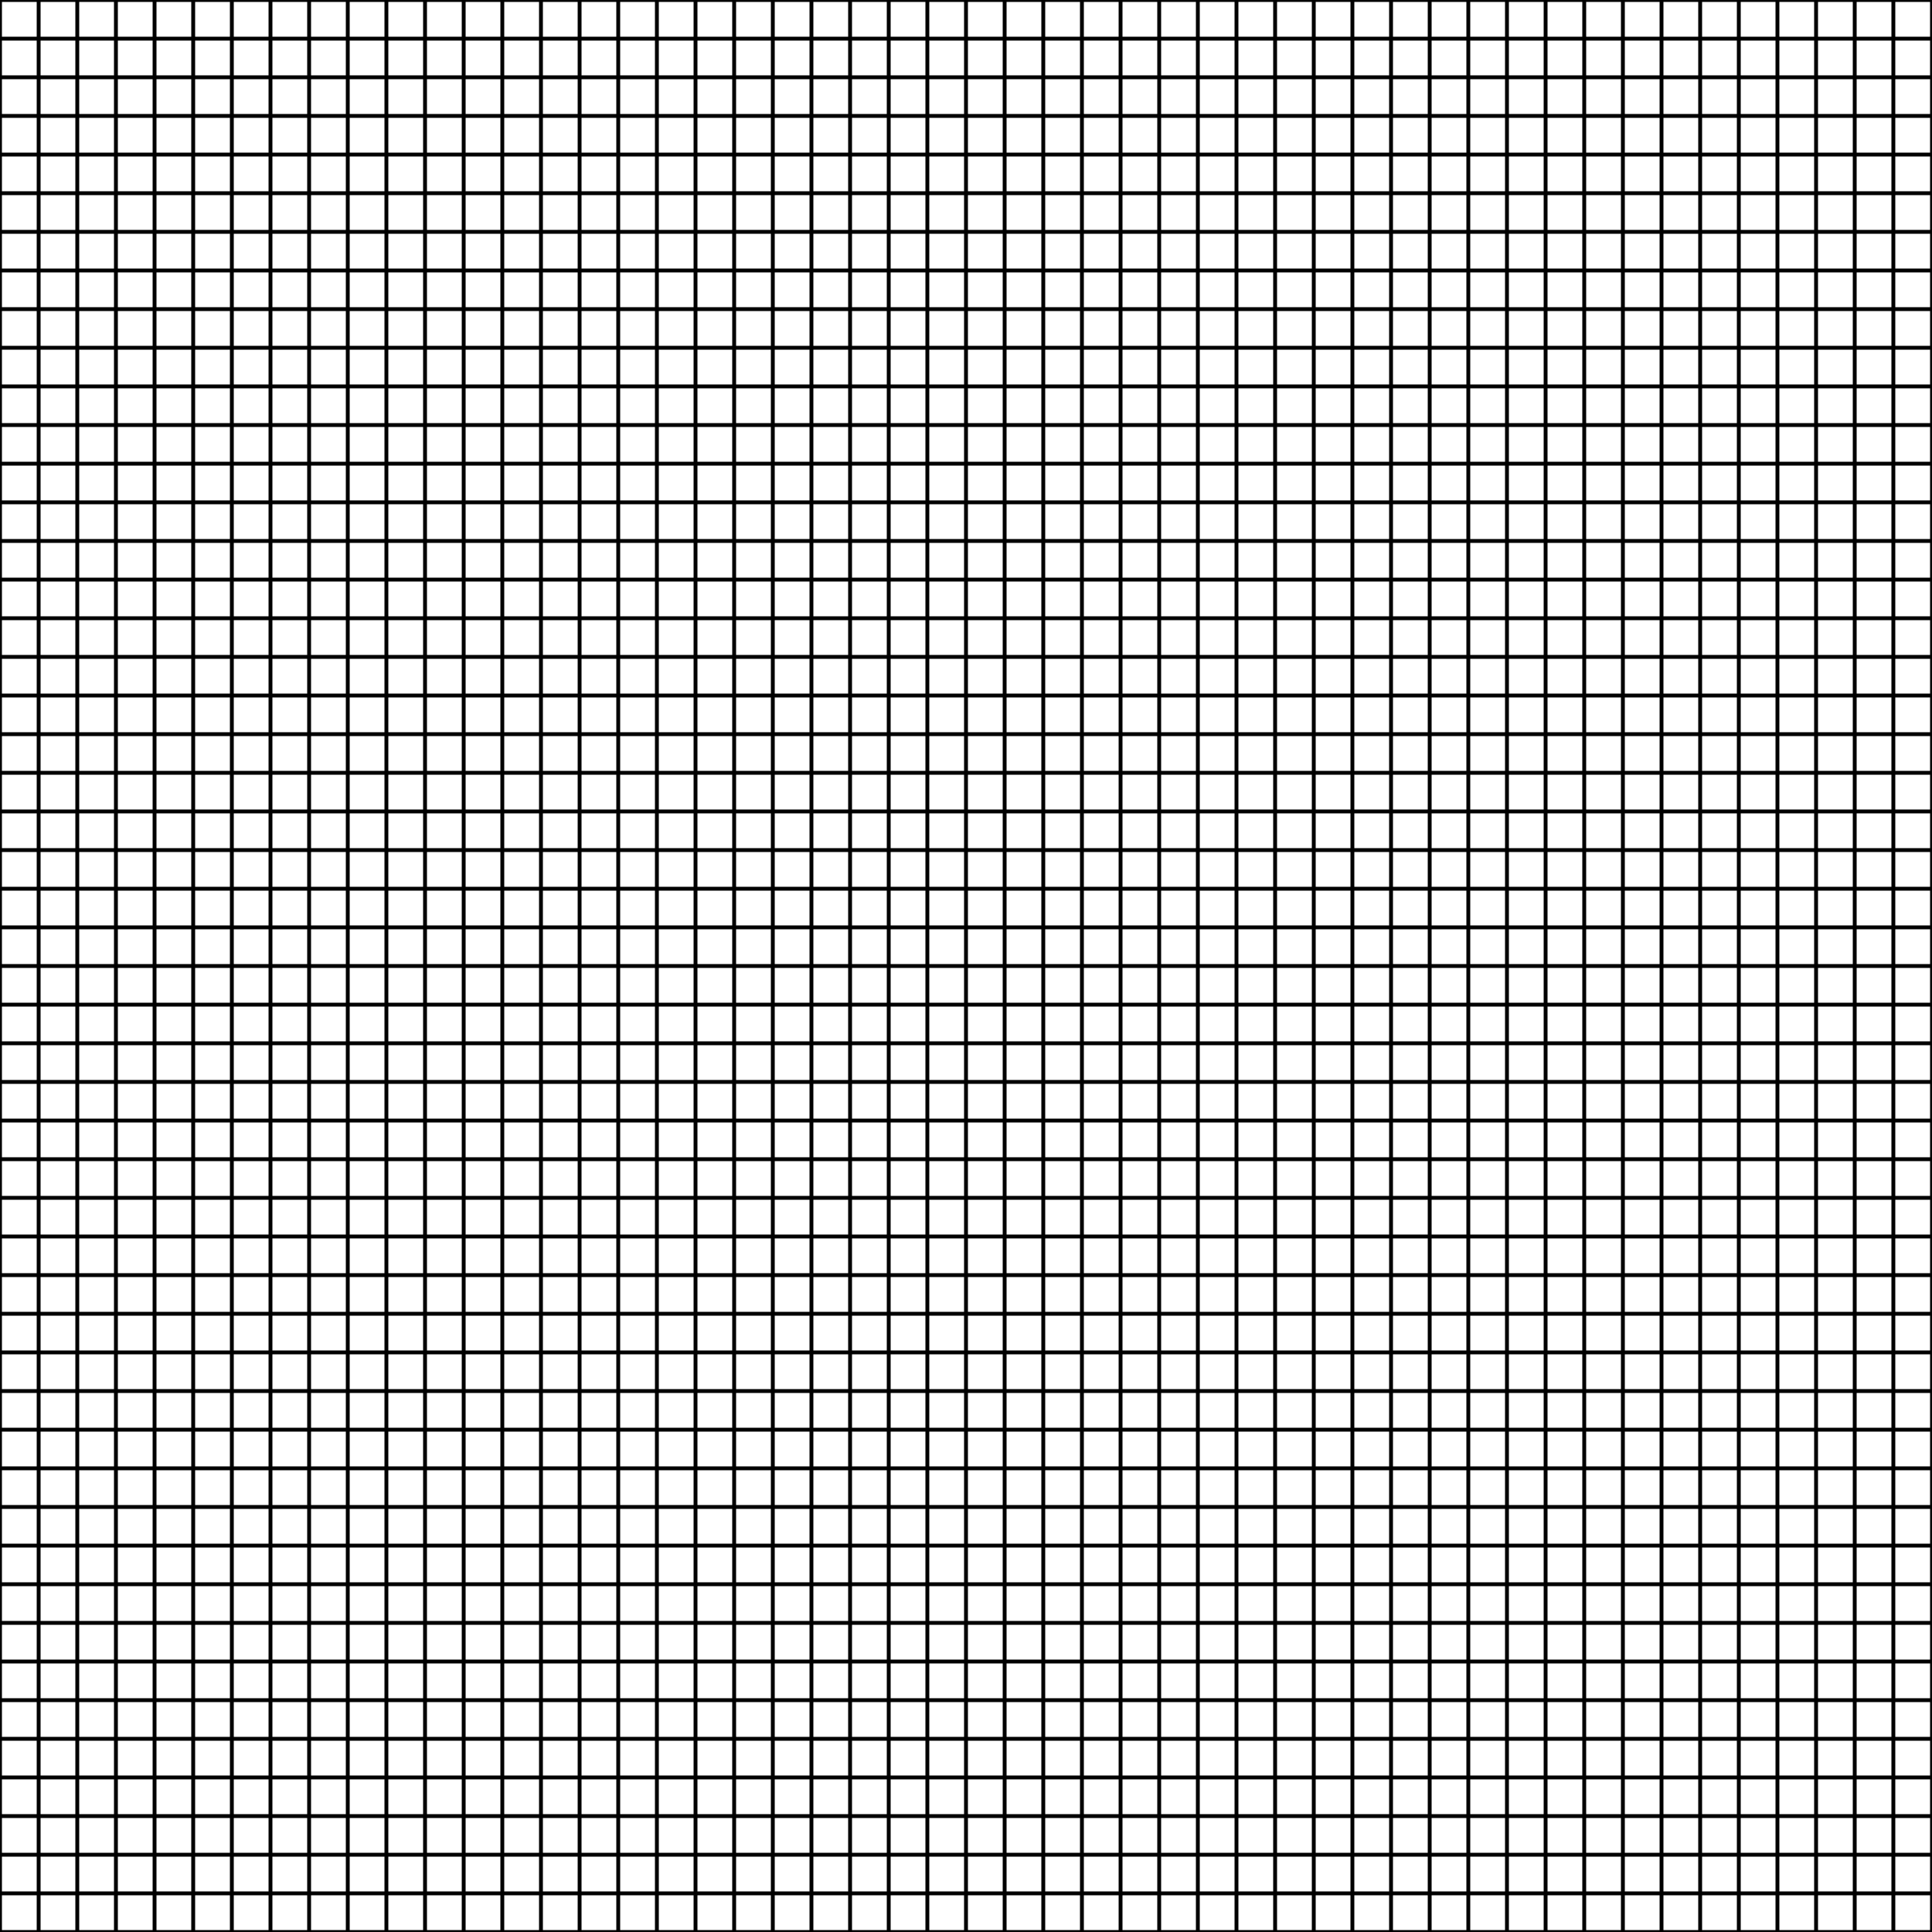 <!--

Generated by DrawGPT.
Free, open source, AI generated images in SVG, PNG, and HTML Canvas format.
https://drawgpt.ai

Created: 2023-09-26T21:32:12.978Z
Link: https://drawgpt.ai/prompt/63422/

-->
<svg xmlns="http://www.w3.org/2000/svg" xmlns:xlink="http://www.w3.org/1999/xlink" width="500" height="500"><defs/><g><path fill="none" stroke="#000000" paint-order="fill stroke markers" d=" M 0 0 L 500 0" stroke-miterlimit="10" stroke-dasharray=""/><path fill="none" stroke="#000000" paint-order="fill stroke markers" d=" M 0 0 L 0 500" stroke-miterlimit="10" stroke-dasharray=""/><path fill="none" stroke="#000000" paint-order="fill stroke markers" d=" M 0 10 L 500 10" stroke-miterlimit="10" stroke-dasharray=""/><path fill="none" stroke="#000000" paint-order="fill stroke markers" d=" M 10 0 L 10 500" stroke-miterlimit="10" stroke-dasharray=""/><path fill="none" stroke="#000000" paint-order="fill stroke markers" d=" M 0 20 L 500 20" stroke-miterlimit="10" stroke-dasharray=""/><path fill="none" stroke="#000000" paint-order="fill stroke markers" d=" M 20 0 L 20 500" stroke-miterlimit="10" stroke-dasharray=""/><path fill="none" stroke="#000000" paint-order="fill stroke markers" d=" M 0 30 L 500 30" stroke-miterlimit="10" stroke-dasharray=""/><path fill="none" stroke="#000000" paint-order="fill stroke markers" d=" M 30 0 L 30 500" stroke-miterlimit="10" stroke-dasharray=""/><path fill="none" stroke="#000000" paint-order="fill stroke markers" d=" M 0 40 L 500 40" stroke-miterlimit="10" stroke-dasharray=""/><path fill="none" stroke="#000000" paint-order="fill stroke markers" d=" M 40 0 L 40 500" stroke-miterlimit="10" stroke-dasharray=""/><path fill="none" stroke="#000000" paint-order="fill stroke markers" d=" M 0 50 L 500 50" stroke-miterlimit="10" stroke-dasharray=""/><path fill="none" stroke="#000000" paint-order="fill stroke markers" d=" M 50 0 L 50 500" stroke-miterlimit="10" stroke-dasharray=""/><path fill="none" stroke="#000000" paint-order="fill stroke markers" d=" M 0 60 L 500 60" stroke-miterlimit="10" stroke-dasharray=""/><path fill="none" stroke="#000000" paint-order="fill stroke markers" d=" M 60 0 L 60 500" stroke-miterlimit="10" stroke-dasharray=""/><path fill="none" stroke="#000000" paint-order="fill stroke markers" d=" M 0 70 L 500 70" stroke-miterlimit="10" stroke-dasharray=""/><path fill="none" stroke="#000000" paint-order="fill stroke markers" d=" M 70 0 L 70 500" stroke-miterlimit="10" stroke-dasharray=""/><path fill="none" stroke="#000000" paint-order="fill stroke markers" d=" M 0 80 L 500 80" stroke-miterlimit="10" stroke-dasharray=""/><path fill="none" stroke="#000000" paint-order="fill stroke markers" d=" M 80 0 L 80 500" stroke-miterlimit="10" stroke-dasharray=""/><path fill="none" stroke="#000000" paint-order="fill stroke markers" d=" M 0 90 L 500 90" stroke-miterlimit="10" stroke-dasharray=""/><path fill="none" stroke="#000000" paint-order="fill stroke markers" d=" M 90 0 L 90 500" stroke-miterlimit="10" stroke-dasharray=""/><path fill="none" stroke="#000000" paint-order="fill stroke markers" d=" M 0 100 L 500 100" stroke-miterlimit="10" stroke-dasharray=""/><path fill="none" stroke="#000000" paint-order="fill stroke markers" d=" M 100 0 L 100 500" stroke-miterlimit="10" stroke-dasharray=""/><path fill="none" stroke="#000000" paint-order="fill stroke markers" d=" M 0 110 L 500 110" stroke-miterlimit="10" stroke-dasharray=""/><path fill="none" stroke="#000000" paint-order="fill stroke markers" d=" M 110 0 L 110 500" stroke-miterlimit="10" stroke-dasharray=""/><path fill="none" stroke="#000000" paint-order="fill stroke markers" d=" M 0 120 L 500 120" stroke-miterlimit="10" stroke-dasharray=""/><path fill="none" stroke="#000000" paint-order="fill stroke markers" d=" M 120 0 L 120 500" stroke-miterlimit="10" stroke-dasharray=""/><path fill="none" stroke="#000000" paint-order="fill stroke markers" d=" M 0 130 L 500 130" stroke-miterlimit="10" stroke-dasharray=""/><path fill="none" stroke="#000000" paint-order="fill stroke markers" d=" M 130 0 L 130 500" stroke-miterlimit="10" stroke-dasharray=""/><path fill="none" stroke="#000000" paint-order="fill stroke markers" d=" M 0 140 L 500 140" stroke-miterlimit="10" stroke-dasharray=""/><path fill="none" stroke="#000000" paint-order="fill stroke markers" d=" M 140 0 L 140 500" stroke-miterlimit="10" stroke-dasharray=""/><path fill="none" stroke="#000000" paint-order="fill stroke markers" d=" M 0 150 L 500 150" stroke-miterlimit="10" stroke-dasharray=""/><path fill="none" stroke="#000000" paint-order="fill stroke markers" d=" M 150 0 L 150 500" stroke-miterlimit="10" stroke-dasharray=""/><path fill="none" stroke="#000000" paint-order="fill stroke markers" d=" M 0 160 L 500 160" stroke-miterlimit="10" stroke-dasharray=""/><path fill="none" stroke="#000000" paint-order="fill stroke markers" d=" M 160 0 L 160 500" stroke-miterlimit="10" stroke-dasharray=""/><path fill="none" stroke="#000000" paint-order="fill stroke markers" d=" M 0 170 L 500 170" stroke-miterlimit="10" stroke-dasharray=""/><path fill="none" stroke="#000000" paint-order="fill stroke markers" d=" M 170 0 L 170 500" stroke-miterlimit="10" stroke-dasharray=""/><path fill="none" stroke="#000000" paint-order="fill stroke markers" d=" M 0 180 L 500 180" stroke-miterlimit="10" stroke-dasharray=""/><path fill="none" stroke="#000000" paint-order="fill stroke markers" d=" M 180 0 L 180 500" stroke-miterlimit="10" stroke-dasharray=""/><path fill="none" stroke="#000000" paint-order="fill stroke markers" d=" M 0 190 L 500 190" stroke-miterlimit="10" stroke-dasharray=""/><path fill="none" stroke="#000000" paint-order="fill stroke markers" d=" M 190 0 L 190 500" stroke-miterlimit="10" stroke-dasharray=""/><path fill="none" stroke="#000000" paint-order="fill stroke markers" d=" M 0 200 L 500 200" stroke-miterlimit="10" stroke-dasharray=""/><path fill="none" stroke="#000000" paint-order="fill stroke markers" d=" M 200 0 L 200 500" stroke-miterlimit="10" stroke-dasharray=""/><path fill="none" stroke="#000000" paint-order="fill stroke markers" d=" M 0 210 L 500 210" stroke-miterlimit="10" stroke-dasharray=""/><path fill="none" stroke="#000000" paint-order="fill stroke markers" d=" M 210 0 L 210 500" stroke-miterlimit="10" stroke-dasharray=""/><path fill="none" stroke="#000000" paint-order="fill stroke markers" d=" M 0 220 L 500 220" stroke-miterlimit="10" stroke-dasharray=""/><path fill="none" stroke="#000000" paint-order="fill stroke markers" d=" M 220 0 L 220 500" stroke-miterlimit="10" stroke-dasharray=""/><path fill="none" stroke="#000000" paint-order="fill stroke markers" d=" M 0 230 L 500 230" stroke-miterlimit="10" stroke-dasharray=""/><path fill="none" stroke="#000000" paint-order="fill stroke markers" d=" M 230 0 L 230 500" stroke-miterlimit="10" stroke-dasharray=""/><path fill="none" stroke="#000000" paint-order="fill stroke markers" d=" M 0 240 L 500 240" stroke-miterlimit="10" stroke-dasharray=""/><path fill="none" stroke="#000000" paint-order="fill stroke markers" d=" M 240 0 L 240 500" stroke-miterlimit="10" stroke-dasharray=""/><path fill="none" stroke="#000000" paint-order="fill stroke markers" d=" M 0 250 L 500 250" stroke-miterlimit="10" stroke-dasharray=""/><path fill="none" stroke="#000000" paint-order="fill stroke markers" d=" M 250 0 L 250 500" stroke-miterlimit="10" stroke-dasharray=""/><path fill="none" stroke="#000000" paint-order="fill stroke markers" d=" M 0 260 L 500 260" stroke-miterlimit="10" stroke-dasharray=""/><path fill="none" stroke="#000000" paint-order="fill stroke markers" d=" M 260 0 L 260 500" stroke-miterlimit="10" stroke-dasharray=""/><path fill="none" stroke="#000000" paint-order="fill stroke markers" d=" M 0 270 L 500 270" stroke-miterlimit="10" stroke-dasharray=""/><path fill="none" stroke="#000000" paint-order="fill stroke markers" d=" M 270 0 L 270 500" stroke-miterlimit="10" stroke-dasharray=""/><path fill="none" stroke="#000000" paint-order="fill stroke markers" d=" M 0 280 L 500 280" stroke-miterlimit="10" stroke-dasharray=""/><path fill="none" stroke="#000000" paint-order="fill stroke markers" d=" M 280 0 L 280 500" stroke-miterlimit="10" stroke-dasharray=""/><path fill="none" stroke="#000000" paint-order="fill stroke markers" d=" M 0 290 L 500 290" stroke-miterlimit="10" stroke-dasharray=""/><path fill="none" stroke="#000000" paint-order="fill stroke markers" d=" M 290 0 L 290 500" stroke-miterlimit="10" stroke-dasharray=""/><path fill="none" stroke="#000000" paint-order="fill stroke markers" d=" M 0 300 L 500 300" stroke-miterlimit="10" stroke-dasharray=""/><path fill="none" stroke="#000000" paint-order="fill stroke markers" d=" M 300 0 L 300 500" stroke-miterlimit="10" stroke-dasharray=""/><path fill="none" stroke="#000000" paint-order="fill stroke markers" d=" M 0 310 L 500 310" stroke-miterlimit="10" stroke-dasharray=""/><path fill="none" stroke="#000000" paint-order="fill stroke markers" d=" M 310 0 L 310 500" stroke-miterlimit="10" stroke-dasharray=""/><path fill="none" stroke="#000000" paint-order="fill stroke markers" d=" M 0 320 L 500 320" stroke-miterlimit="10" stroke-dasharray=""/><path fill="none" stroke="#000000" paint-order="fill stroke markers" d=" M 320 0 L 320 500" stroke-miterlimit="10" stroke-dasharray=""/><path fill="none" stroke="#000000" paint-order="fill stroke markers" d=" M 0 330 L 500 330" stroke-miterlimit="10" stroke-dasharray=""/><path fill="none" stroke="#000000" paint-order="fill stroke markers" d=" M 330 0 L 330 500" stroke-miterlimit="10" stroke-dasharray=""/><path fill="none" stroke="#000000" paint-order="fill stroke markers" d=" M 0 340 L 500 340" stroke-miterlimit="10" stroke-dasharray=""/><path fill="none" stroke="#000000" paint-order="fill stroke markers" d=" M 340 0 L 340 500" stroke-miterlimit="10" stroke-dasharray=""/><path fill="none" stroke="#000000" paint-order="fill stroke markers" d=" M 0 350 L 500 350" stroke-miterlimit="10" stroke-dasharray=""/><path fill="none" stroke="#000000" paint-order="fill stroke markers" d=" M 350 0 L 350 500" stroke-miterlimit="10" stroke-dasharray=""/><path fill="none" stroke="#000000" paint-order="fill stroke markers" d=" M 0 360 L 500 360" stroke-miterlimit="10" stroke-dasharray=""/><path fill="none" stroke="#000000" paint-order="fill stroke markers" d=" M 360 0 L 360 500" stroke-miterlimit="10" stroke-dasharray=""/><path fill="none" stroke="#000000" paint-order="fill stroke markers" d=" M 0 370 L 500 370" stroke-miterlimit="10" stroke-dasharray=""/><path fill="none" stroke="#000000" paint-order="fill stroke markers" d=" M 370 0 L 370 500" stroke-miterlimit="10" stroke-dasharray=""/><path fill="none" stroke="#000000" paint-order="fill stroke markers" d=" M 0 380 L 500 380" stroke-miterlimit="10" stroke-dasharray=""/><path fill="none" stroke="#000000" paint-order="fill stroke markers" d=" M 380 0 L 380 500" stroke-miterlimit="10" stroke-dasharray=""/><path fill="none" stroke="#000000" paint-order="fill stroke markers" d=" M 0 390 L 500 390" stroke-miterlimit="10" stroke-dasharray=""/><path fill="none" stroke="#000000" paint-order="fill stroke markers" d=" M 390 0 L 390 500" stroke-miterlimit="10" stroke-dasharray=""/><path fill="none" stroke="#000000" paint-order="fill stroke markers" d=" M 0 400 L 500 400" stroke-miterlimit="10" stroke-dasharray=""/><path fill="none" stroke="#000000" paint-order="fill stroke markers" d=" M 400 0 L 400 500" stroke-miterlimit="10" stroke-dasharray=""/><path fill="none" stroke="#000000" paint-order="fill stroke markers" d=" M 0 410 L 500 410" stroke-miterlimit="10" stroke-dasharray=""/><path fill="none" stroke="#000000" paint-order="fill stroke markers" d=" M 410 0 L 410 500" stroke-miterlimit="10" stroke-dasharray=""/><path fill="none" stroke="#000000" paint-order="fill stroke markers" d=" M 0 420 L 500 420" stroke-miterlimit="10" stroke-dasharray=""/><path fill="none" stroke="#000000" paint-order="fill stroke markers" d=" M 420 0 L 420 500" stroke-miterlimit="10" stroke-dasharray=""/><path fill="none" stroke="#000000" paint-order="fill stroke markers" d=" M 0 430 L 500 430" stroke-miterlimit="10" stroke-dasharray=""/><path fill="none" stroke="#000000" paint-order="fill stroke markers" d=" M 430 0 L 430 500" stroke-miterlimit="10" stroke-dasharray=""/><path fill="none" stroke="#000000" paint-order="fill stroke markers" d=" M 0 440 L 500 440" stroke-miterlimit="10" stroke-dasharray=""/><path fill="none" stroke="#000000" paint-order="fill stroke markers" d=" M 440 0 L 440 500" stroke-miterlimit="10" stroke-dasharray=""/><path fill="none" stroke="#000000" paint-order="fill stroke markers" d=" M 0 450 L 500 450" stroke-miterlimit="10" stroke-dasharray=""/><path fill="none" stroke="#000000" paint-order="fill stroke markers" d=" M 450 0 L 450 500" stroke-miterlimit="10" stroke-dasharray=""/><path fill="none" stroke="#000000" paint-order="fill stroke markers" d=" M 0 460 L 500 460" stroke-miterlimit="10" stroke-dasharray=""/><path fill="none" stroke="#000000" paint-order="fill stroke markers" d=" M 460 0 L 460 500" stroke-miterlimit="10" stroke-dasharray=""/><path fill="none" stroke="#000000" paint-order="fill stroke markers" d=" M 0 470 L 500 470" stroke-miterlimit="10" stroke-dasharray=""/><path fill="none" stroke="#000000" paint-order="fill stroke markers" d=" M 470 0 L 470 500" stroke-miterlimit="10" stroke-dasharray=""/><path fill="none" stroke="#000000" paint-order="fill stroke markers" d=" M 0 480 L 500 480" stroke-miterlimit="10" stroke-dasharray=""/><path fill="none" stroke="#000000" paint-order="fill stroke markers" d=" M 480 0 L 480 500" stroke-miterlimit="10" stroke-dasharray=""/><path fill="none" stroke="#000000" paint-order="fill stroke markers" d=" M 0 490 L 500 490" stroke-miterlimit="10" stroke-dasharray=""/><path fill="none" stroke="#000000" paint-order="fill stroke markers" d=" M 490 0 L 490 500" stroke-miterlimit="10" stroke-dasharray=""/><path fill="none" stroke="#000000" paint-order="fill stroke markers" d=" M 0 500 L 500 500" stroke-miterlimit="10" stroke-dasharray=""/><path fill="none" stroke="#000000" paint-order="fill stroke markers" d=" M 500 0 L 500 500" stroke-miterlimit="10" stroke-dasharray=""/></g></svg>